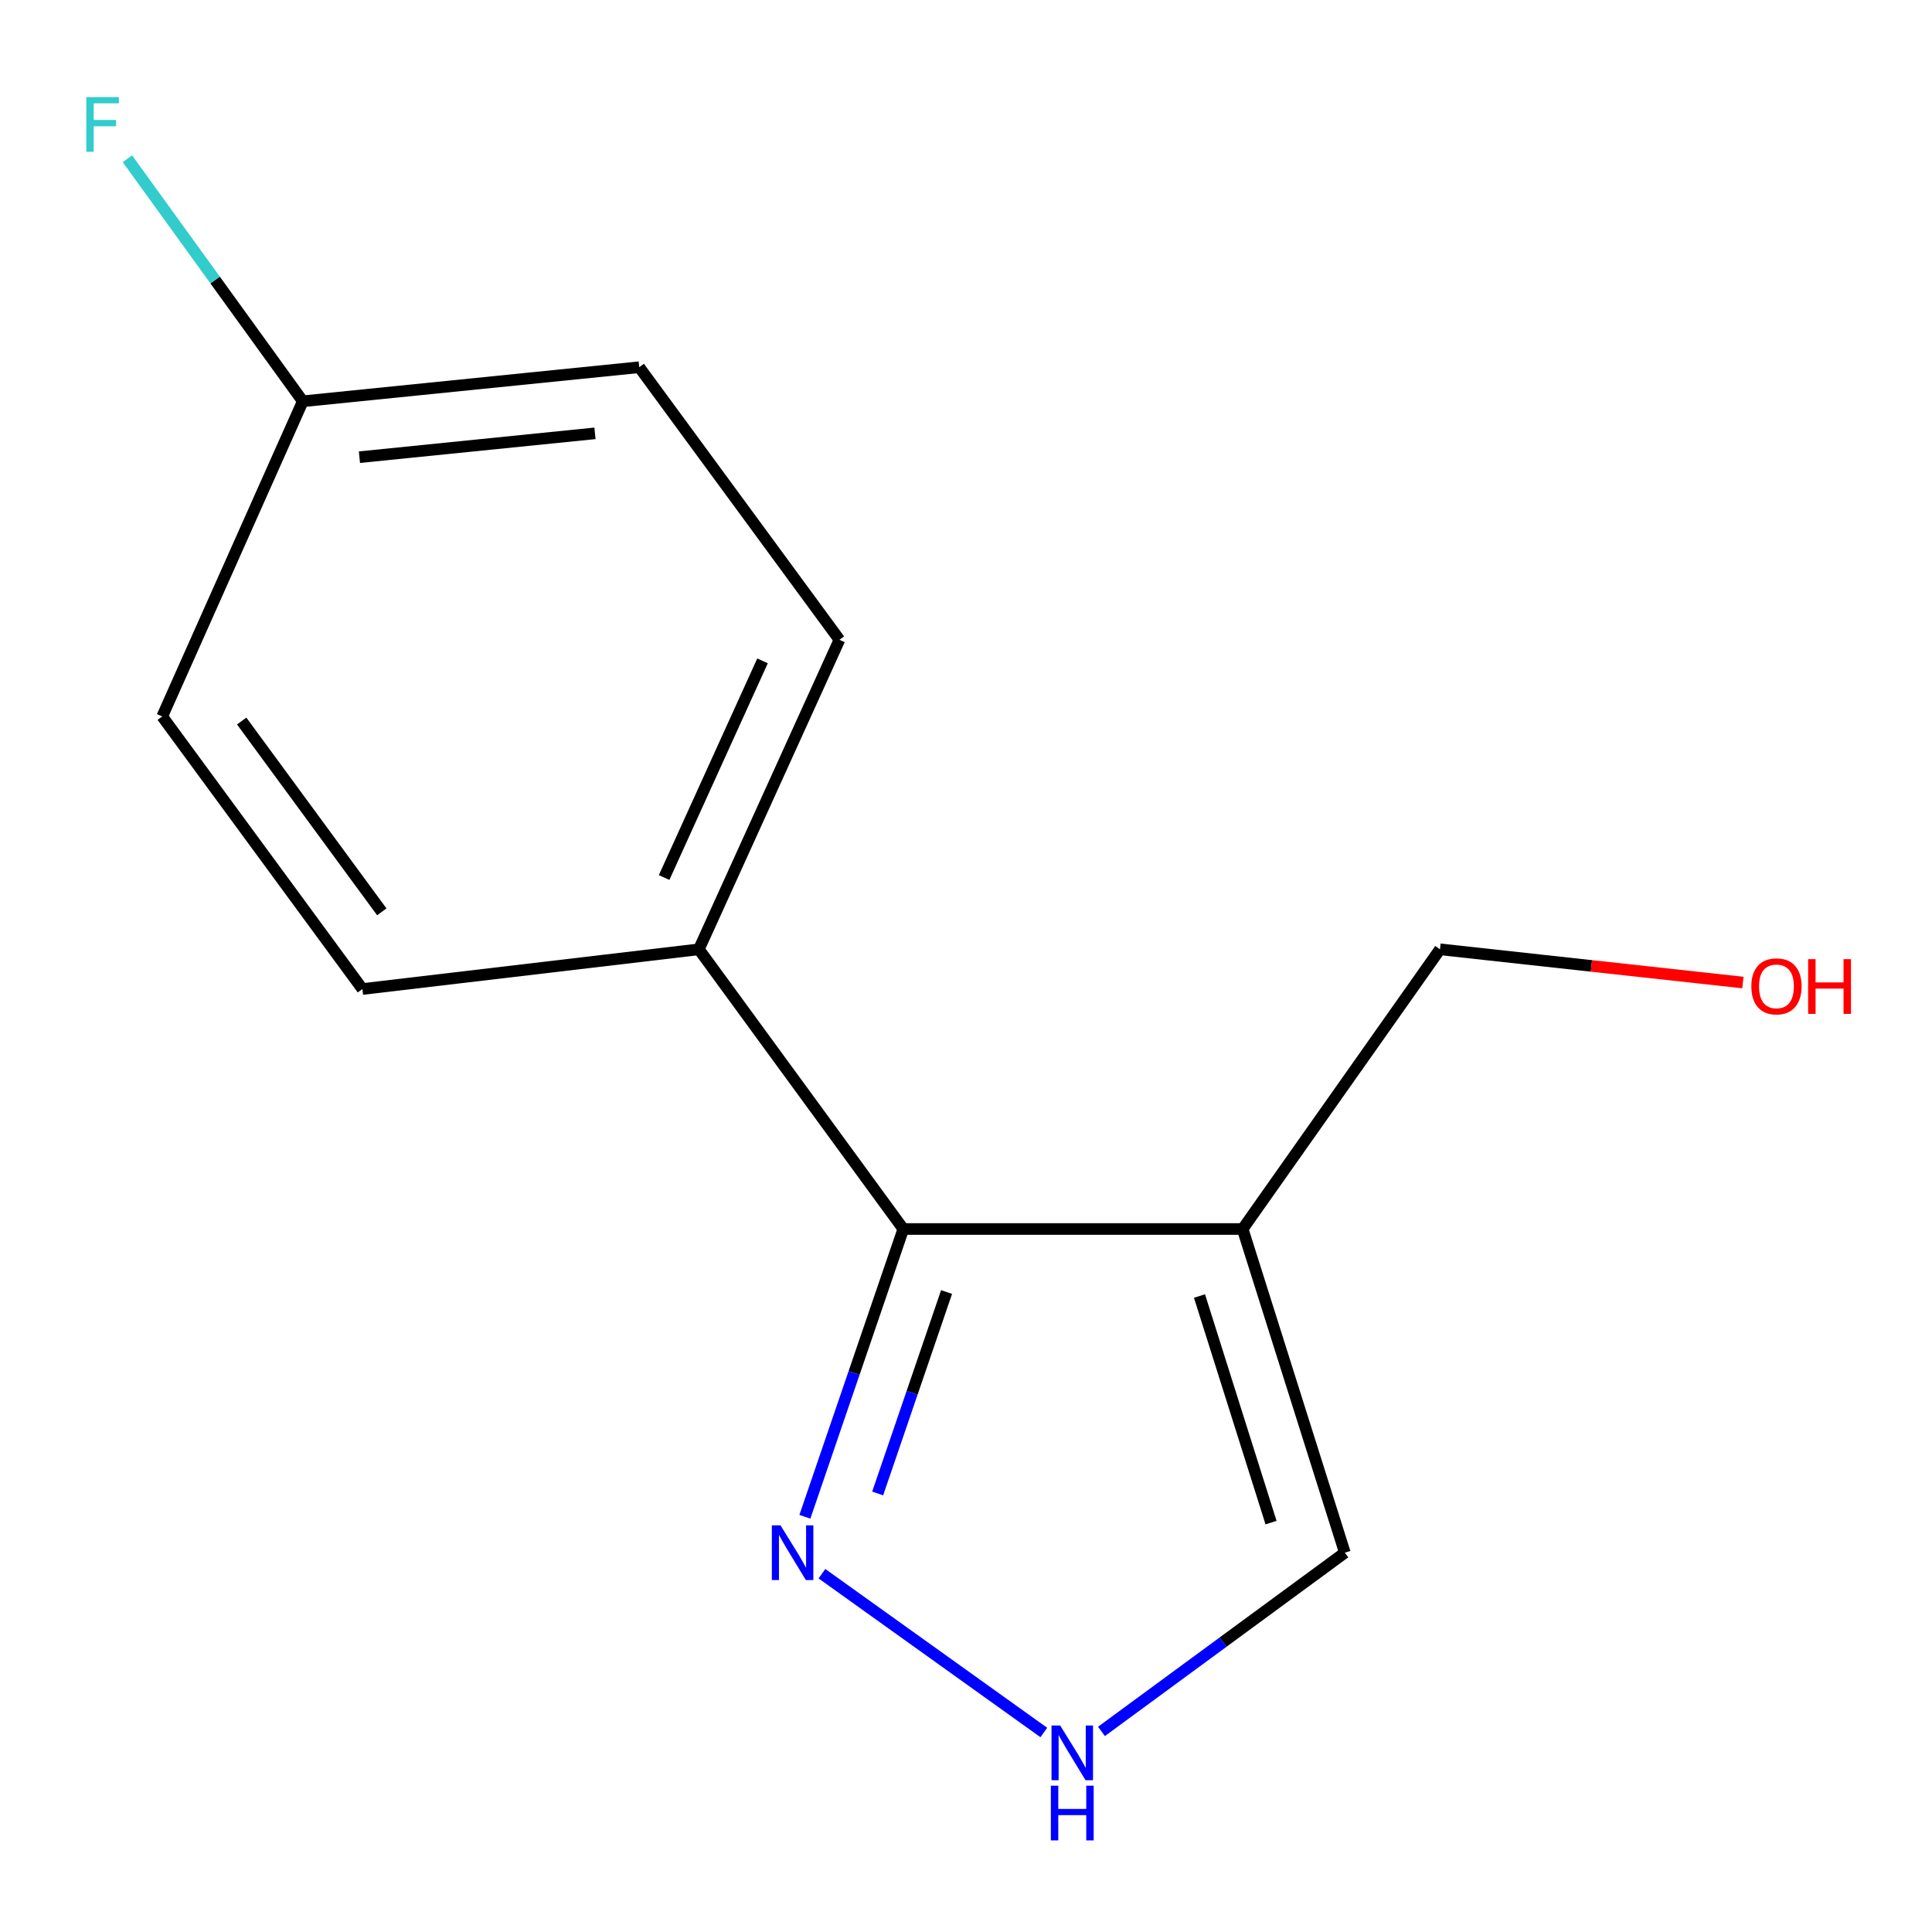 <?xml version='1.0' encoding='iso-8859-1'?>
<svg version='1.1' baseProfile='full'
              xmlns='http://www.w3.org/2000/svg'
                      xmlns:rdkit='http://www.rdkit.org/xml'
                      xmlns:xlink='http://www.w3.org/1999/xlink'
                  xml:space='preserve'
width='1000px' height='1000px' viewBox='0 0 1000 1000'>
<!-- END OF HEADER -->
<rect style='opacity:1.0;fill:#FFFFFF;stroke:none' width='1000' height='1000' x='0' y='0'> </rect>
<path class='bond-0' d='M 643.19,636.135 L 467.557,636.135' style='fill:none;fill-rule:evenodd;stroke:#000000;stroke-width:6px;stroke-linecap:butt;stroke-linejoin:miter;stroke-opacity:1' />
<path class='bond-3' d='M 643.19,636.135 L 696.091,803.674' style='fill:none;fill-rule:evenodd;stroke:#000000;stroke-width:6px;stroke-linecap:butt;stroke-linejoin:miter;stroke-opacity:1' />
<path class='bond-3' d='M 620.857,670.823 L 657.888,788.1' style='fill:none;fill-rule:evenodd;stroke:#000000;stroke-width:6px;stroke-linecap:butt;stroke-linejoin:miter;stroke-opacity:1' />
<path class='bond-8' d='M 643.19,636.135 L 745.325,491.361' style='fill:none;fill-rule:evenodd;stroke:#000000;stroke-width:6px;stroke-linecap:butt;stroke-linejoin:miter;stroke-opacity:1' />
<path class='bond-1' d='M 467.557,636.135 L 442.081,710.611' style='fill:none;fill-rule:evenodd;stroke:#000000;stroke-width:6px;stroke-linecap:butt;stroke-linejoin:miter;stroke-opacity:1' />
<path class='bond-1' d='M 442.081,710.611 L 416.605,785.087' style='fill:none;fill-rule:evenodd;stroke:#0000FF;stroke-width:6px;stroke-linecap:butt;stroke-linejoin:miter;stroke-opacity:1' />
<path class='bond-1' d='M 489.946,668.751 L 472.113,720.884' style='fill:none;fill-rule:evenodd;stroke:#000000;stroke-width:6px;stroke-linecap:butt;stroke-linejoin:miter;stroke-opacity:1' />
<path class='bond-1' d='M 472.113,720.884 L 454.28,773.017' style='fill:none;fill-rule:evenodd;stroke:#0000FF;stroke-width:6px;stroke-linecap:butt;stroke-linejoin:miter;stroke-opacity:1' />
<path class='bond-4' d='M 467.557,636.135 L 361.736,491.361' style='fill:none;fill-rule:evenodd;stroke:#000000;stroke-width:6px;stroke-linecap:butt;stroke-linejoin:miter;stroke-opacity:1' />
<path class='bond-13' d='M 425.437,814.545 L 540.28,896.736' style='fill:none;fill-rule:evenodd;stroke:#0000FF;stroke-width:6px;stroke-linecap:butt;stroke-linejoin:miter;stroke-opacity:1' />
<path class='bond-2' d='M 570.119,896.173 L 633.105,849.924' style='fill:none;fill-rule:evenodd;stroke:#0000FF;stroke-width:6px;stroke-linecap:butt;stroke-linejoin:miter;stroke-opacity:1' />
<path class='bond-2' d='M 633.105,849.924 L 696.091,803.674' style='fill:none;fill-rule:evenodd;stroke:#000000;stroke-width:6px;stroke-linecap:butt;stroke-linejoin:miter;stroke-opacity:1' />
<path class='bond-5' d='M 361.736,491.361 L 434.493,331.157' style='fill:none;fill-rule:evenodd;stroke:#000000;stroke-width:6px;stroke-linecap:butt;stroke-linejoin:miter;stroke-opacity:1' />
<path class='bond-5' d='M 343.749,454.205 L 394.679,342.063' style='fill:none;fill-rule:evenodd;stroke:#000000;stroke-width:6px;stroke-linecap:butt;stroke-linejoin:miter;stroke-opacity:1' />
<path class='bond-6' d='M 361.736,491.361 L 187.584,511.922' style='fill:none;fill-rule:evenodd;stroke:#000000;stroke-width:6px;stroke-linecap:butt;stroke-linejoin:miter;stroke-opacity:1' />
<path class='bond-10' d='M 434.493,331.157 L 330.877,190.069' style='fill:none;fill-rule:evenodd;stroke:#000000;stroke-width:6px;stroke-linecap:butt;stroke-linejoin:miter;stroke-opacity:1' />
<path class='bond-9' d='M 187.584,511.922 L 83.968,370.833' style='fill:none;fill-rule:evenodd;stroke:#000000;stroke-width:6px;stroke-linecap:butt;stroke-linejoin:miter;stroke-opacity:1' />
<path class='bond-9' d='M 197.624,471.97 L 125.093,373.208' style='fill:none;fill-rule:evenodd;stroke:#000000;stroke-width:6px;stroke-linecap:butt;stroke-linejoin:miter;stroke-opacity:1' />
<path class='bond-7' d='M 156.725,207.703 L 83.968,370.833' style='fill:none;fill-rule:evenodd;stroke:#000000;stroke-width:6px;stroke-linecap:butt;stroke-linejoin:miter;stroke-opacity:1' />
<path class='bond-11' d='M 156.725,207.703 L 111.337,144.935' style='fill:none;fill-rule:evenodd;stroke:#000000;stroke-width:6px;stroke-linecap:butt;stroke-linejoin:miter;stroke-opacity:1' />
<path class='bond-11' d='M 111.337,144.935 L 65.949,82.168' style='fill:none;fill-rule:evenodd;stroke:#33CCCC;stroke-width:6px;stroke-linecap:butt;stroke-linejoin:miter;stroke-opacity:1' />
<path class='bond-14' d='M 156.725,207.703 L 330.877,190.069' style='fill:none;fill-rule:evenodd;stroke:#000000;stroke-width:6px;stroke-linecap:butt;stroke-linejoin:miter;stroke-opacity:1' />
<path class='bond-14' d='M 186.045,236.637 L 307.951,224.293' style='fill:none;fill-rule:evenodd;stroke:#000000;stroke-width:6px;stroke-linecap:butt;stroke-linejoin:miter;stroke-opacity:1' />
<path class='bond-12' d='M 745.325,491.361 L 823.719,499.957' style='fill:none;fill-rule:evenodd;stroke:#000000;stroke-width:6px;stroke-linecap:butt;stroke-linejoin:miter;stroke-opacity:1' />
<path class='bond-12' d='M 823.719,499.957 L 902.114,508.553' style='fill:none;fill-rule:evenodd;stroke:#FF0000;stroke-width:6px;stroke-linecap:butt;stroke-linejoin:miter;stroke-opacity:1' />
<path  class='atom-2' d='M 403.987 789.514
L 413.267 804.514
Q 414.187 805.994, 415.667 808.674
Q 417.147 811.354, 417.227 811.514
L 417.227 789.514
L 420.987 789.514
L 420.987 817.834
L 417.107 817.834
L 407.147 801.434
Q 405.987 799.514, 404.747 797.314
Q 403.547 795.114, 403.187 794.434
L 403.187 817.834
L 399.507 817.834
L 399.507 789.514
L 403.987 789.514
' fill='#0000FF'/>
<path  class='atom-3' d='M 548.743 893.113
L 558.023 908.113
Q 558.943 909.593, 560.423 912.273
Q 561.903 914.953, 561.983 915.113
L 561.983 893.113
L 565.743 893.113
L 565.743 921.433
L 561.863 921.433
L 551.903 905.033
Q 550.743 903.113, 549.503 900.913
Q 548.303 898.713, 547.943 898.033
L 547.943 921.433
L 544.263 921.433
L 544.263 893.113
L 548.743 893.113
' fill='#0000FF'/>
<path  class='atom-3' d='M 543.923 924.265
L 547.763 924.265
L 547.763 936.305
L 562.243 936.305
L 562.243 924.265
L 566.083 924.265
L 566.083 952.585
L 562.243 952.585
L 562.243 939.505
L 547.763 939.505
L 547.763 952.585
L 543.923 952.585
L 543.923 924.265
' fill='#0000FF'/>
<path  class='atom-12' d='M 44.688 50.25
L 61.528 50.25
L 61.528 53.49
L 48.488 53.49
L 48.488 62.09
L 60.088 62.09
L 60.088 65.37
L 48.488 65.37
L 48.488 78.57
L 44.688 78.57
L 44.688 50.25
' fill='#33CCCC'/>
<path  class='atom-13' d='M 906.494 510.538
Q 906.494 503.738, 909.854 499.938
Q 913.214 496.138, 919.494 496.138
Q 925.774 496.138, 929.134 499.938
Q 932.494 503.738, 932.494 510.538
Q 932.494 517.418, 929.094 521.338
Q 925.694 525.218, 919.494 525.218
Q 913.254 525.218, 909.854 521.338
Q 906.494 517.458, 906.494 510.538
M 919.494 522.018
Q 923.814 522.018, 926.134 519.138
Q 928.494 516.218, 928.494 510.538
Q 928.494 504.978, 926.134 502.178
Q 923.814 499.338, 919.494 499.338
Q 915.174 499.338, 912.814 502.138
Q 910.494 504.938, 910.494 510.538
Q 910.494 516.258, 912.814 519.138
Q 915.174 522.018, 919.494 522.018
' fill='#FF0000'/>
<path  class='atom-13' d='M 935.894 496.458
L 939.734 496.458
L 939.734 508.498
L 954.214 508.498
L 954.214 496.458
L 958.054 496.458
L 958.054 524.778
L 954.214 524.778
L 954.214 511.698
L 939.734 511.698
L 939.734 524.778
L 935.894 524.778
L 935.894 496.458
' fill='#FF0000'/>
</svg>
